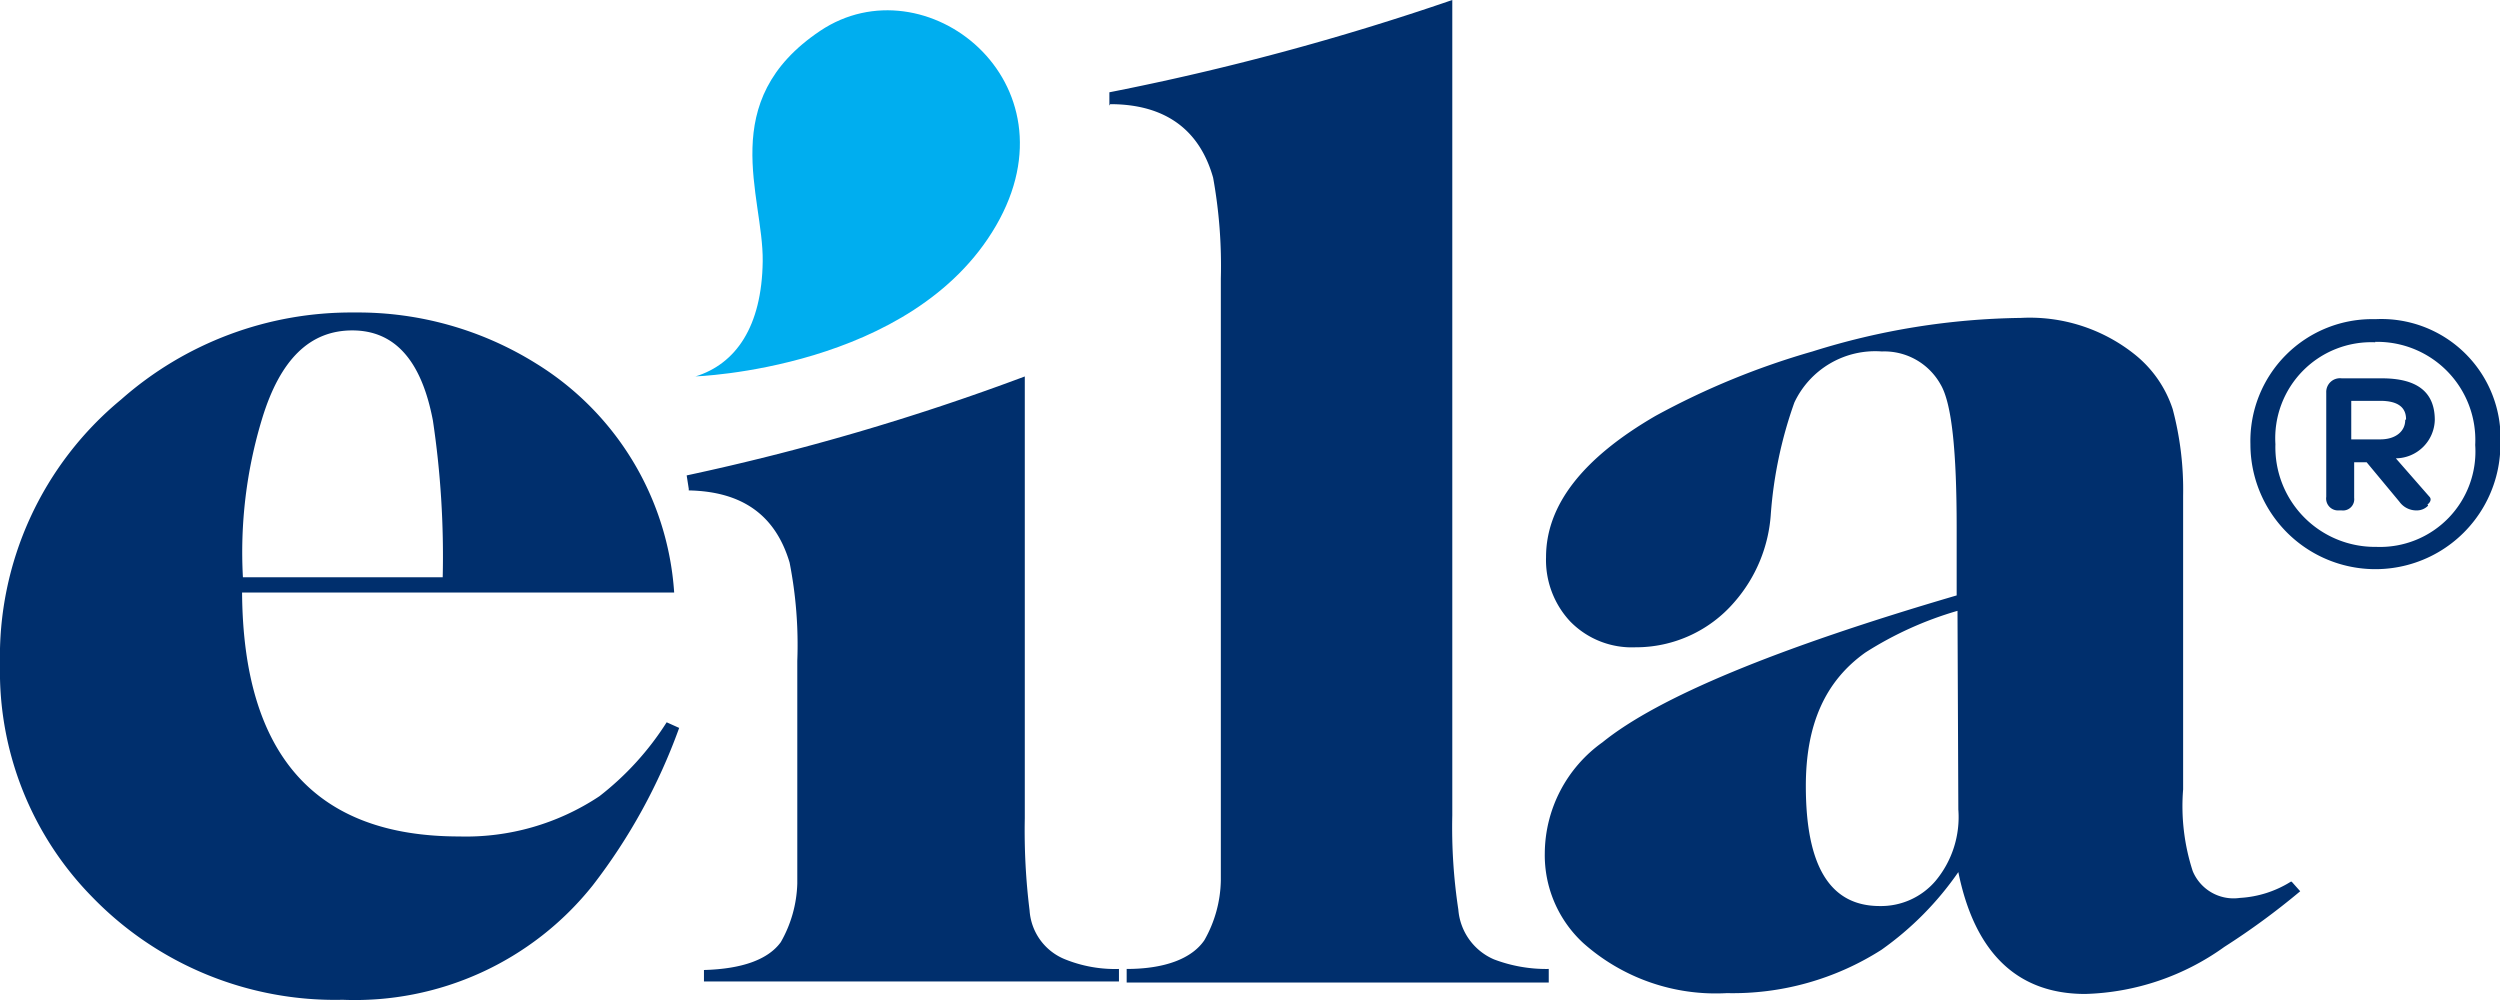 <svg viewBox="0 0 120 48" data-name="Lager 1" id="Lager_1" xmlns="http://www.w3.org/2000/svg">
  <path d="M33.06 23.46l-.1-.64a114.83 114.83 0 0016.23-4.75v21.21a31 31 0 00.23 4.42 2.72 2.72 0 001.71 2.35 6.41 6.41 0 002.58.46v.6H33.79v-.55c1.85-.05 3.09-.51 3.69-1.34a6 6 0 00.79-2.81V31.72A20.46 20.46 0 0037.9 27c-.69-2.31-2.31-3.41-4.84-3.46" fill="#002f6d"></path>
  <path d="M33.33 18.07s10.47-.32 14.48-7.24-3.41-12.72-8.44-9.35-2.72 7.92-2.76 11.06-1.29 4.93-3.23 5.53" fill="#00aeef"></path>
  <path d="M32.37 28.44H11.62c.05 7.84 3.55 11.71 10.42 11.71a11.57 11.57 0 006.73-1.93A13.92 13.92 0 0032 34.67l.6.27a27.73 27.73 0 01-4.15 7.56 14.59 14.59 0 01-12 5.49 16.23 16.23 0 01-12.02-4.93A15.45 15.45 0 010 31.9a16 16 0 015.81-12.72A16.68 16.68 0 0117 15a16.16 16.16 0 018.72 2.44 14 14 0 016.64 11m-11.11-.73a44 44 0 00-.47-7.52c-.55-2.9-1.84-4.33-3.87-4.33s-3.46 1.38-4.33 4.24a22 22 0 00-.92 7.61zm32-22.64v-.64A124.56 124.56 0 0069.71 0v39.14a26.28 26.28 0 00.29 4.52 2.84 2.84 0 001.71 2.39 7.06 7.06 0 002.63.46v.65H54.08v-.65c1.84 0 3.13-.5 3.73-1.38a6 6 0 00.79-2.86v-28.9a23.73 23.73 0 00-.37-4.84C57.58 6.22 55.92 5 53.29 5M110 42.32l.41.46a35 35 0 01-3.64 2.67 12 12 0 01-6.68 2.26c-3.28 0-5.31-2-6.09-5.85a15 15 0 01-3.69 3.73 13.26 13.26 0 01-7.42 2.08 9.56 9.56 0 01-6.89-2.4 5.74 5.74 0 01-1.85-4.33 6.59 6.59 0 012.77-5.31q4-3.24 17-7.05v-3.23c0-3.68-.23-6-.78-6.91a3.09 3.09 0 00-2.81-1.57 4.29 4.29 0 00-4.2 2.45A20.38 20.38 0 0085 24.66a7.13 7.13 0 01-1.75 4.24 6.23 6.23 0 01-4.75 2.17 4.13 4.13 0 01-3.13-1.24 4.32 4.32 0 01-1.16-3.09q0-3.73 5.26-6.78A36.84 36.84 0 0187 16.87a34.68 34.68 0 0110-1.61 8.07 8.07 0 015.4 1.7 5.58 5.58 0 011.89 2.68 15.08 15.08 0 01.5 4.15v14.1a10.08 10.08 0 00.46 3.92 2.12 2.12 0 002.26 1.29 5.15 5.15 0 002.45-.78m-16-13a17 17 0 00-4.42 2c-1.94 1.38-2.86 3.46-2.86 6.41 0 3.83 1.15 5.76 3.55 5.76a3.44 3.44 0 002.67-1.2 4.78 4.78 0 001.1-3.43zm14.06-8a5.85 5.85 0 016-6 5.72 5.72 0 016 6 6 6 0 01-12 0m6-4.89a4.61 4.61 0 00-4.8 4.89 4.78 4.78 0 004.84 4.93 4.58 4.58 0 004.75-4.89 4.71 4.71 0 00-4.81-4.95zm2.53 7.84a.75.75 0 01-.55.23 1 1 0 01-.83-.42l-1.57-1.89h-.6v1.71a.54.54 0 01-.6.6h-.14a.57.57 0 01-.6-.65v-5a.66.66 0 01.74-.69h1.93c1.62 0 2.54.6 2.54 2A1.89 1.89 0 01115 22l1.61 1.84c.14.14 0 .32-.09.37zm-1.06-4.15c0-.55-.37-.88-1.24-.88h-1.39v1.85h1.39c.78 0 1.2-.42 1.2-.92z" fill="#002f6d"></path>
</svg>